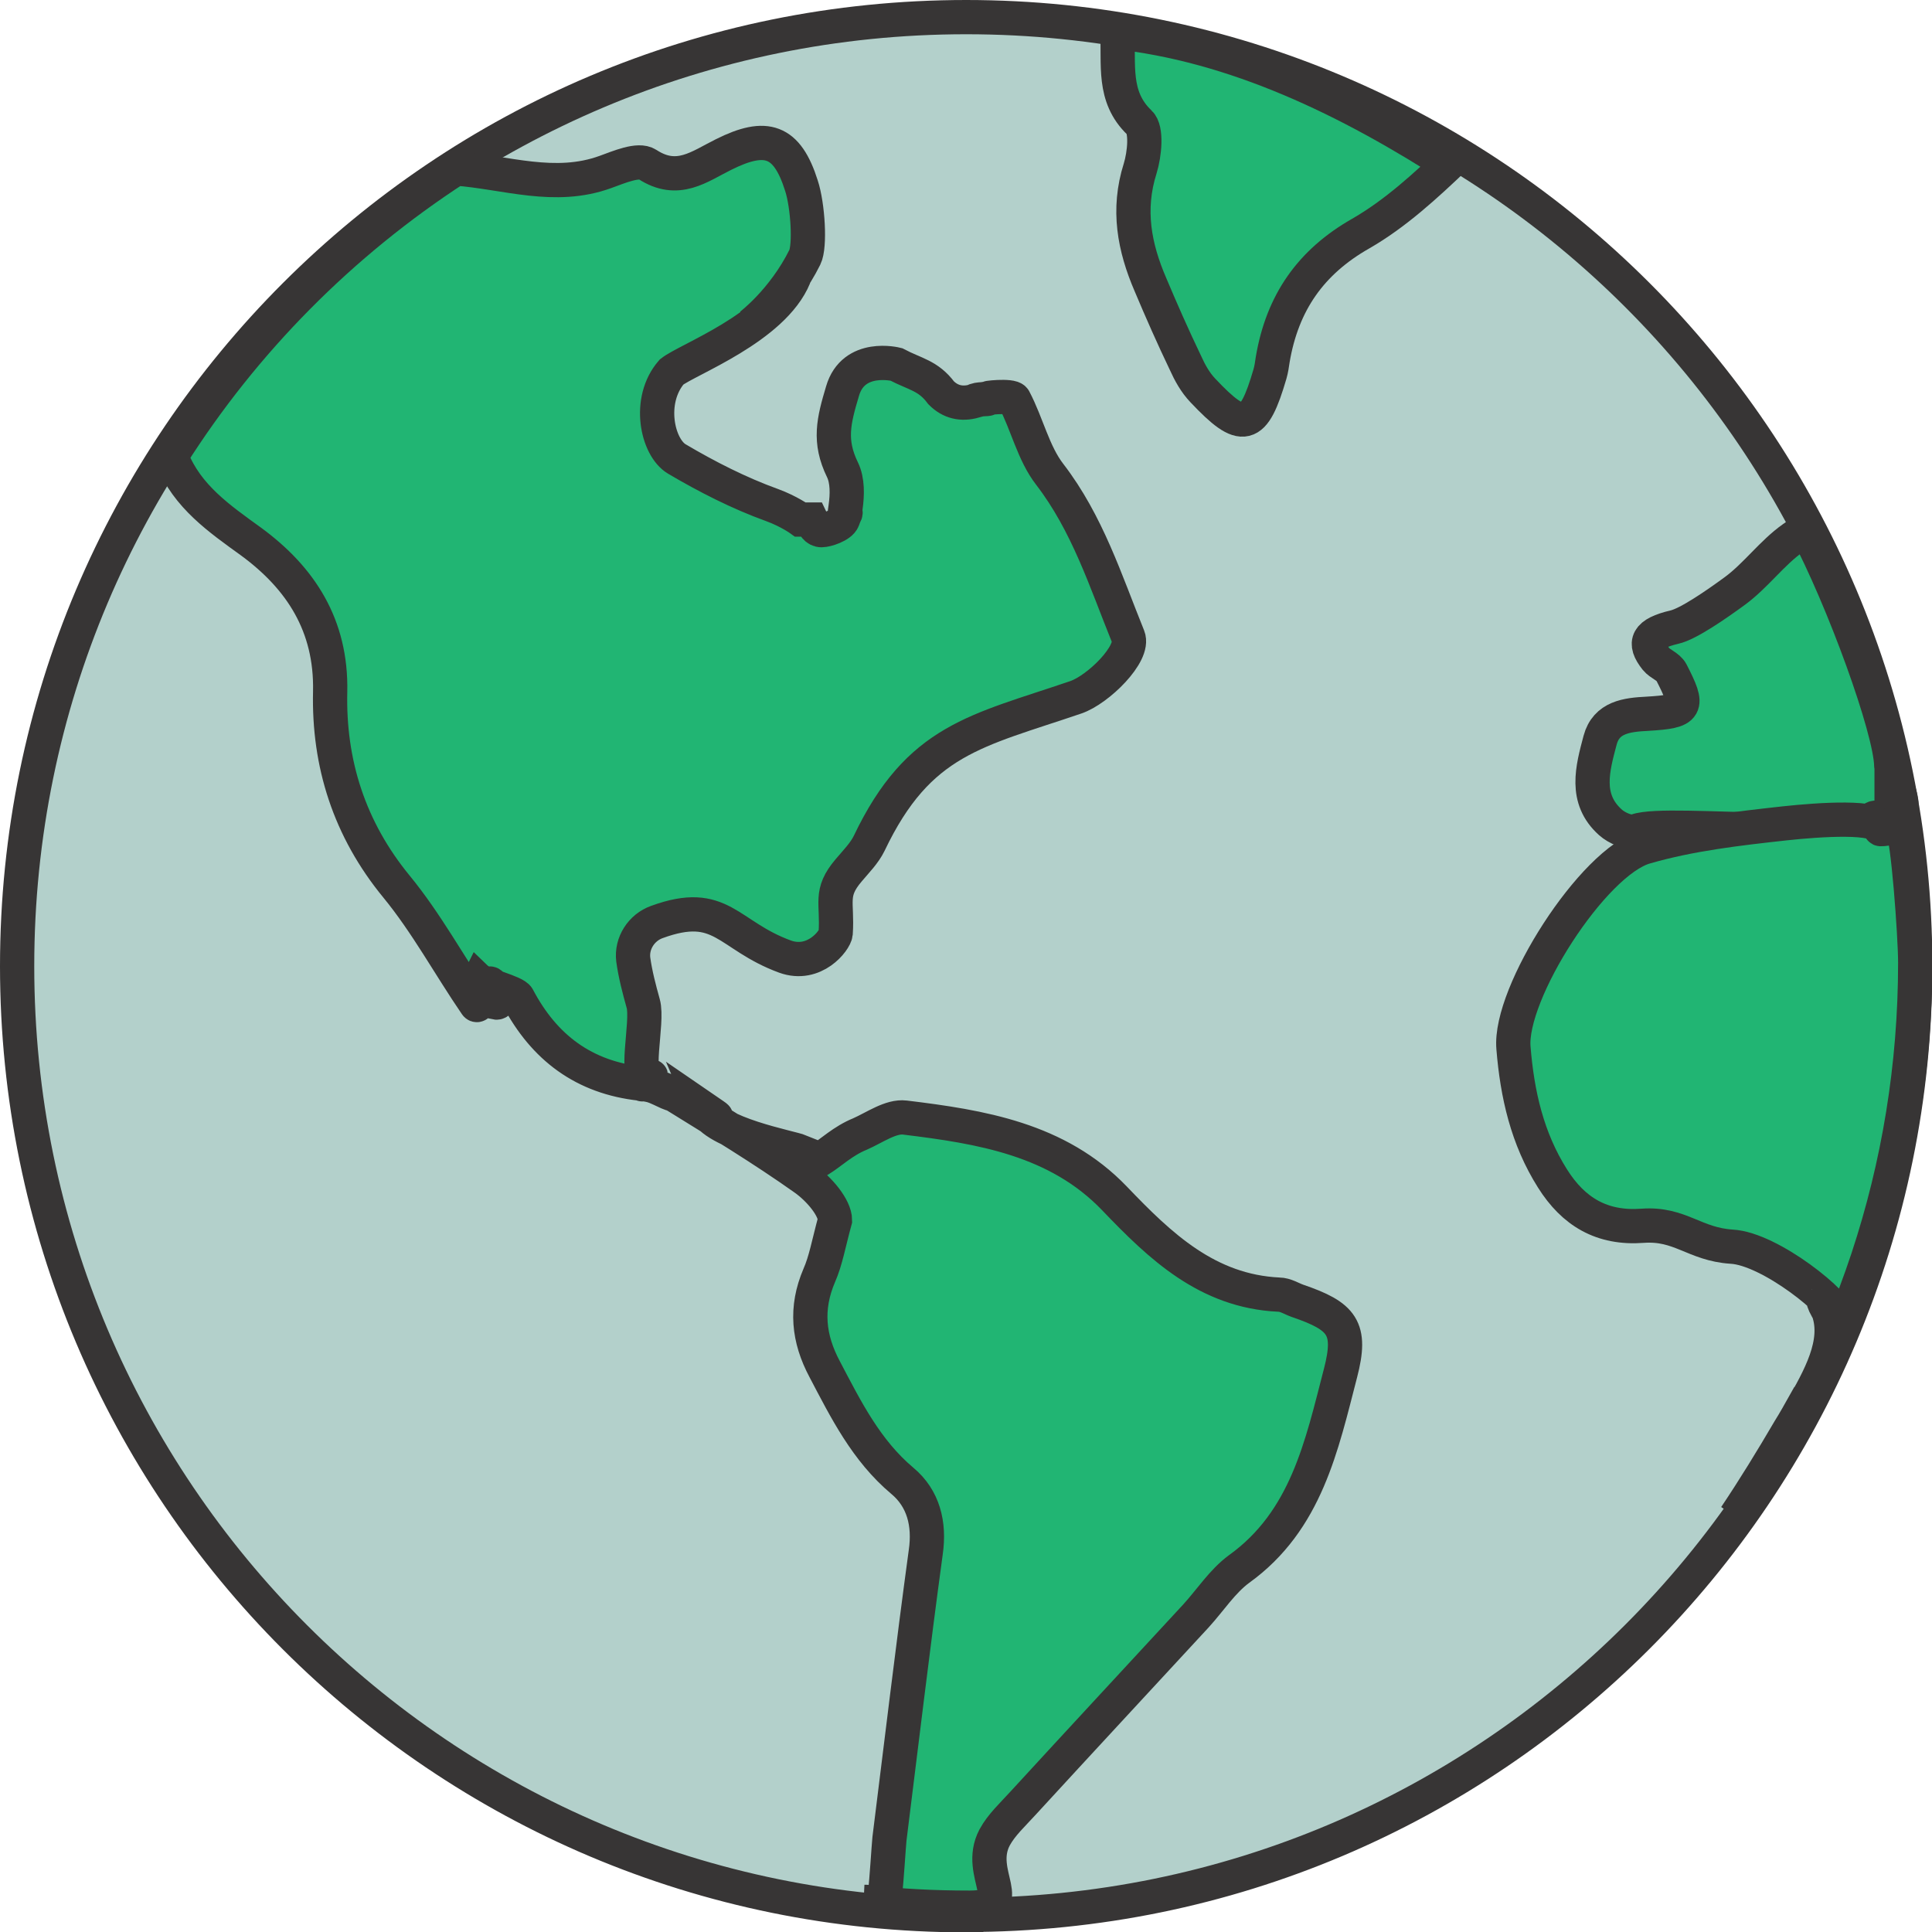 <?xml version="1.0" encoding="UTF-8"?>
<svg id="Layer_1" data-name="Layer 1" xmlns="http://www.w3.org/2000/svg" viewBox="0 0 56.41 56.41">
  <defs>
    <style>
      .cls-1, .cls-2, .cls-3 {
        stroke: #373535;
        stroke-miterlimit: 10;
      }

      .cls-1, .cls-4 {
        fill: #21b573;
      }

      .cls-2 {
        fill: #b3d0cb;
      }

      .cls-3 {
        fill: none;
      }
    </style>
  </defs>
  <path class="cls-2" d="M28.21,55.91c15.3,0,27.71-12.4,27.71-27.71S43.51.5,28.21.5.5,12.9.5,28.21s12.4,27.71,27.71,27.71Z"/>
  <path class="cls-1" d="M55.23,24.01c-.92-.39-.33.18-.73.18s.64-.35.73-.57c-.46,1.12-6.48.29-7.45.64-.21.08-.57-.08-.76-.25-.77-.69-.52-1.57-.3-2.4.18-.67.78-.74,1.38-.77,1.18-.07,1.23-.18.7-1.21-.09-.17-.33-.24-.45-.39-.38-.48-.26-.74.54-.93.4-.09,1.21-.65,1.77-1.06.61-.45,1.08-1.11,1.69-1.54.22-.16.31-.16.36-.31,1.12,2.11,2.49,5.89,2.51,6.95,0,.19.66,1.75.01.96v.7Z"/>
  <path class="cls-4" d="M42.29,4.79c-.8.76-1.63,1.5-2.56,2.03-1.46.83-2.29,2.02-2.57,3.68-.02.14-.04.28-.08.42-.48,1.64-.79,1.72-1.96.48-.22-.23-.38-.52-.51-.81-.36-.75-.7-1.52-1.02-2.28-.47-1.09-.68-2.19-.3-3.39.13-.42.2-1.14-.02-1.34-.8-.76-.59-1.72-.65-2.62,0,0,0-.01,0-.02-.01,0-.03,0-.04,0-.01.03-.03.05-.05,0,.02,0,.04,0,.05,0,.02-.04.03-.08.04,0,3.42.38,6.67,1.93,9.68,3.85Z"/>
  <path class="cls-3" d="M42.49,4.6c-.86.82-1.75,1.64-2.76,2.22-1.46.83-2.29,2.02-2.57,3.68-.02.14-.04.28-.08.42-.48,1.64-.79,1.72-1.96.48-.22-.23-.38-.52-.51-.81-.36-.75-.7-1.52-1.02-2.28-.47-1.09-.68-2.19-.3-3.39.13-.42.2-1.14-.02-1.34-.8-.76-.59-1.72-.65-2.62-.01-.2-.04.1-.09-.03,3.53.37,6.87,1.99,9.96,3.99"/>
  <path class="cls-4" d="M39.13,40.11c-.54,2.12-1,4.31-2.96,5.72-.49.36-.83.91-1.26,1.37-1.68,1.83-3.37,3.65-5.06,5.48-.29.32-.62.61-.82.99-.57,1.08.77,2.05-.73,2.05-.86,0-1.7-.04-2.54-.12-.08.29-.13.03-.39-.04-.04,0-.09-.01-.13-.02.05,0,.09,0,.13.02.13.01.26.03.39.04.02-.08.05-.21.08-.41.03-.19.1-1.31.12-1.49.35-2.79.68-5.58,1.06-8.37.12-.83-.07-1.58-.68-2.08-1.07-.89-1.65-2.08-2.27-3.26-.49-.91-.57-1.79-.16-2.74.19-.42.26-.91.46-1.61,0-.37-.46-.91-.88-1.21-.69-.49-1.39-.94-2.1-1.39-.29-.13-.55-.28-.72-.45-.34-.21-.68-.42-1.02-.63-.11,0-.36-.16-.62-.25-.09-.02-.17-.04-.26-.05-.04.02-.04.01-.03,0-.02,0-.03,0-.05,0-1.66-.18-2.82-1.05-3.59-2.51-.05-.1-.41-.22-.72-.33.12.17.25.51.07.46,0,0-.2-.17-.35-.34-.09.21-.16.49-.22.4-.78-1.14-1.45-2.38-2.32-3.44-1.38-1.68-1.99-3.6-1.94-5.7.04-1.93-.86-3.31-2.3-4.37-.94-.68-1.87-1.32-2.32-2.44,0-.02-.01-.03-.03-.05,2.13-3.37,4.98-6.24,8.32-8.41,1.46.11,2.89.64,4.37.1.39-.14.96-.39,1.22-.22.89.58,1.52.06,2.23-.29,1.24-.62,1.85-.42,2.27.91.19.58.26,1.77.1,2.09-.11.21-.22.41-.34.59-.6,1.49-3.11,2.41-3.58,2.78-.72.83-.42,2.2.15,2.54.89.52,1.83,1,2.79,1.35.49.18.82.42.82.42h.31c.08.18.15.31.31.31.14,0,.56-.13.62-.31.03-.08.05-.13.06-.16,0,0,0-.05.02-.21.06-.36.06-.77-.09-1.08-.41-.84-.26-1.43,0-2.3.32-1.1,1.57-.78,1.57-.78.56.28.94.32,1.31.83q.4.4.97.24c.06-.07.48-.06.37-.07-.11-.02.73-.11.79.02.38.72.56,1.56,1.04,2.19,1.1,1.44,1.64,3.11,2.29,4.74.2.49-.88,1.56-1.53,1.77-2.9.99-4.58,1.22-6.03,4.26-.14.29-.39.54-.6.79-.58.67-.32.93-.38,1.84-.01.21-.62.99-1.48.68-1.69-.61-1.84-1.69-3.74-1.01-.45.16-.76.62-.69,1.1.06.43.17.86.29,1.28.16.54-.33,2.34.2,2.13.13-.05-.17.16-.22.21,0,0,.02,0,.03,0,.08,0,.17.02.26.05.22.05.43.14.62.25.1,0,.58.28.91.48-.01-.02-.02-.04-.03-.06.55.38.37.26.03.06.03.05.07.1.11.15.24.15.48.3.72.45.76.33,1.76.52,1.96.6-.02.15-.04.23-.07.27.5.37.96-.44,1.81-.78.43-.18.9-.53,1.31-.48,2.22.28,4.47.63,6.12,2.36,1.34,1.4,2.71,2.71,4.8,2.81.19,0,.36.12.54.18,1.31.45,1.59.79,1.26,2.11Z"/>
  <path class="cls-3" d="M19.66,31.95c1.29.8,2.6,1.59,3.84,2.47.42.3.88.84.88,1.21-.19.7-.27,1.18-.46,1.61-.41.96-.32,1.84.16,2.74.62,1.18,1.21,2.37,2.27,3.26.61.51.8,1.25.68,2.08-.38,2.79-.71,5.58-1.06,8.37-.02.19-.09,1.31-.12,1.49-.16.97-.13.34-.6.35,1,.12,2.02.17,3.06.17,1.5,0,.16-.97.73-2.05.2-.37.53-.67.82-.99,1.68-1.83,3.37-3.65,5.06-5.48.42-.46.77-1.01,1.26-1.37,1.96-1.41,2.41-3.6,2.96-5.72.34-1.31.06-1.66-1.26-2.11-.17-.06-.35-.18-.54-.18-2.09-.1-3.46-1.41-4.8-2.81-1.66-1.73-3.9-2.09-6.12-2.36-.41-.05-.88.29-1.31.48-.99.4-1.45,1.42-2.05.51,0-.25.2.8.31,0-.29-.12-2.5-.51-2.81-1.25,1.08.74-.67-.43-.88-.43ZM19.66,31.95c-.28-.17-.62-.27-.95-.31-1.66-.18-2.82-1.05-3.59-2.51-.08-.16-1-.38-1.14-.51-.09.18.49.65.49.65.26.06-.14-.66-.18-.54-.15-.1-.3.74-.39.6-.78-1.14-1.45-2.38-2.32-3.44-1.38-1.68-1.99-3.6-1.94-5.7.04-1.93-.86-3.31-2.3-4.37-.94-.68-1.87-1.32-2.32-2.44,0-.02-.01-.03-.03-.05,2.13-3.37,4.98-6.24,8.32-8.41,1.46.11,2.89.64,4.37.1.39-.14.96-.39,1.22-.22.89.58,1.52.06,2.23-.29,1.24-.62,1.85-.42,2.27.91.19.58.26,1.77.1,2.09-.63,1.27-1.59,1.99-1.59,1.99M19.66,31.95c-.14,0-.56-.3-.88-.3-.17.08.36-.28.2-.22-.52.21-.04-1.58-.2-2.13-.12-.43-.23-.85-.29-1.28-.06-.48.24-.94.69-1.1,1.89-.69,2.05.39,3.74,1.01.86.31,1.46-.47,1.48-.68.06-.91-.19-1.17.38-1.84.21-.25.46-.5.6-.79,1.45-3.04,3.13-3.27,6.03-4.26.65-.22,1.73-1.28,1.53-1.77-.66-1.63-1.19-3.31-2.29-4.74-.48-.62-.66-1.47-1.04-2.19-.07-.13-.91-.04-.79-.02.11.02-.32,0-.37.07q-.57.16-.97-.24c-.38-.51-.76-.54-1.31-.83,0,0-1.25-.32-1.57.78-.26.87-.41,1.46,0,2.3.15.31.14.73.09,1.08-.08.5.09-.11-.08.37-.07.18-.48.31-.62.31-.16,0-.23-.14-.31-.31h-.31s-.33-.24-.82-.42c-.97-.35-1.91-.83-2.79-1.35-.57-.34-.87-1.71-.15-2.54.47-.37,2.97-1.29,3.58-2.78"/>
  <path class="cls-1" d="M52.69,41c.54-.95,1.07-1.98.62-2.9-.21-.41.16.55.4.4,0-.4-2.02-2.04-3.15-2.1-1.09-.07-1.5-.69-2.6-.61-1.19.09-2.02-.41-2.63-1.38-.74-1.17-1.03-2.46-1.14-3.81-.14-1.59,2.32-5.44,3.85-5.87,1.31-.38,2.71-.54,4.07-.69,1.01-.11,2.79-.23,2.79.16,0,.05.42-.1.65.05.15.1.37,3.06.37,3.86,0,6.04-1.95,11.62-5.25,16.17.55-.82,1.07-1.67,1.58-2.54.15-.24.29-.49.43-.74h.02Z"/>
</svg>
